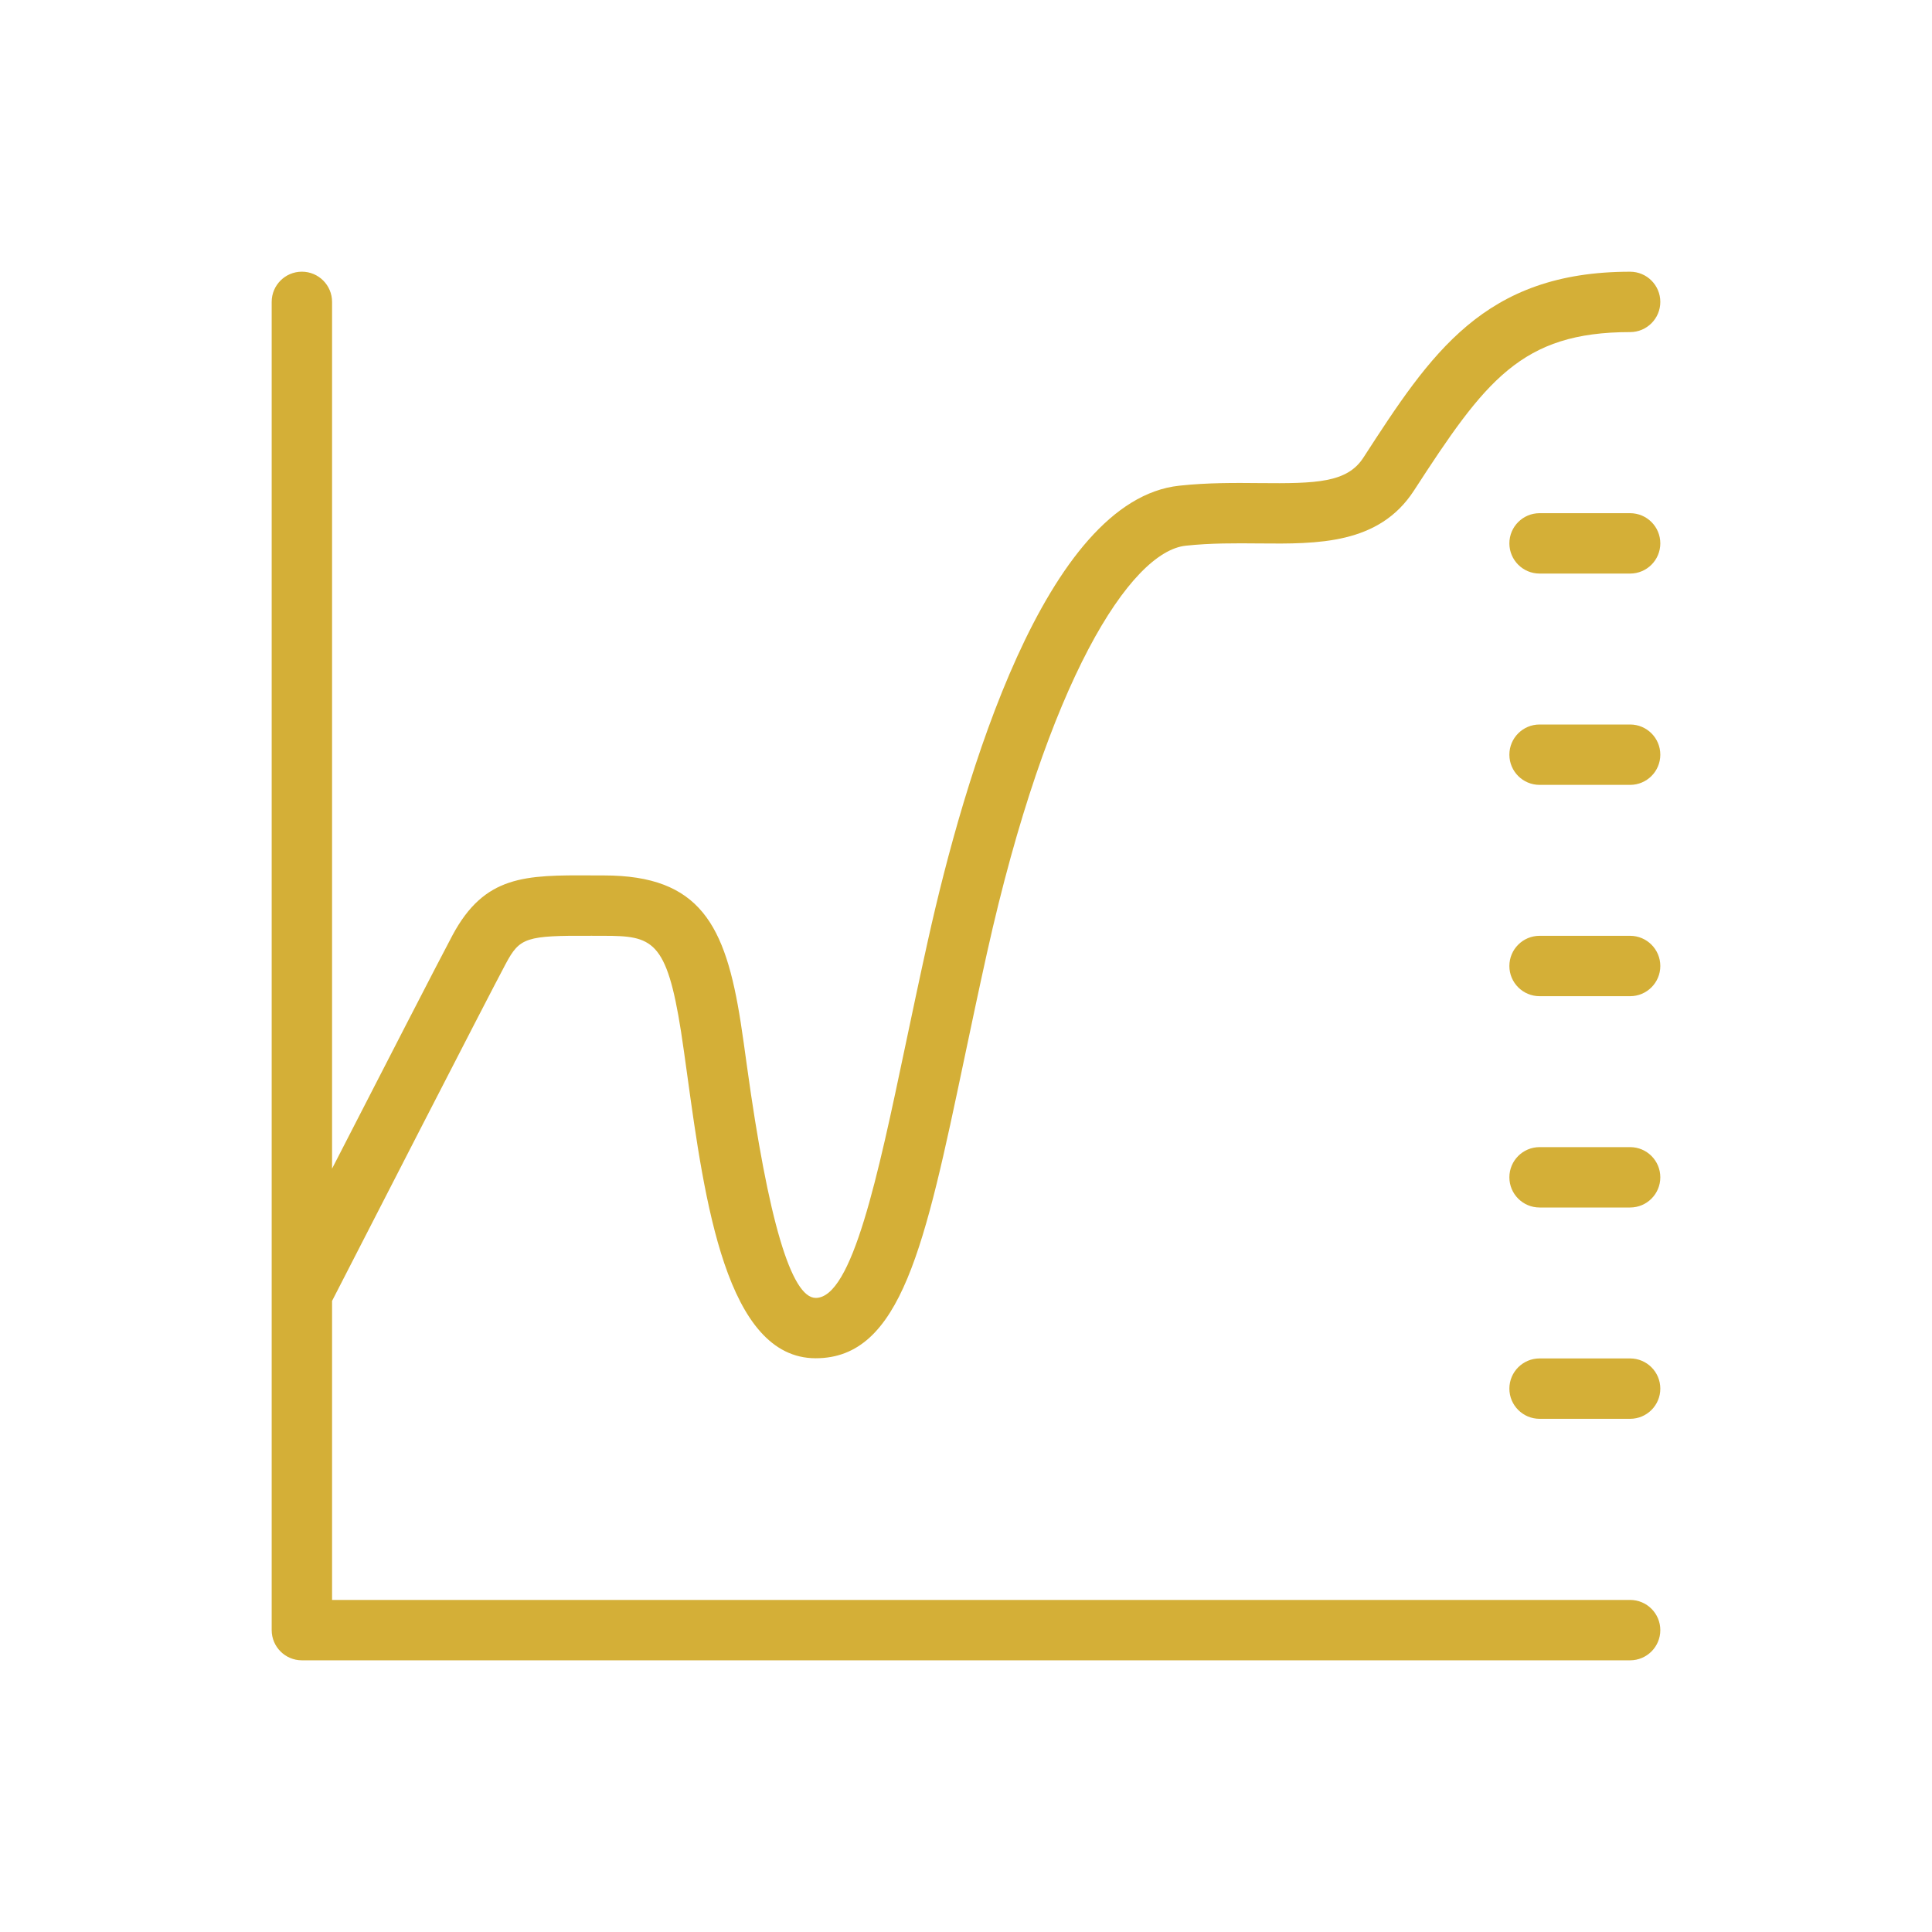 <svg xmlns="http://www.w3.org/2000/svg" fill="#D4AF37" width="64px" height="64px" viewBox="0 0 64 64"><g id="SVGRepo_bgCarrier" stroke-width="0"></g><g id="SVGRepo_tracerCarrier" stroke-linecap="round" stroke-linejoin="round"></g><g id="SVGRepo_iconCarrier"><g id="a"></g><g id="b"><path d="M55,54c0,.552-.448,1-1,1H10c-.552,0-1-.448-1-1V10c0-.552,.448-1,1-1s1,.448,1,1v28.713c1.566-3.05,3.592-6.99,3.988-7.729,1.067-1.994,2.406-1.997,4.617-1.985l.398,.001c3.189,0,4.029,1.64,4.534,4.871,.066,.424,.134,.915,.207,1.447,.703,5.094,1.469,7.677,2.278,7.677,1.21,0,2.064-4.057,2.968-8.352,.23-1.091,.476-2.261,.751-3.5,1.204-5.418,3.886-14.58,8.325-15.054,.944-.102,1.855-.094,2.658-.086,1.883,.019,2.9-.013,3.437-.839,2.231-3.443,3.994-6.163,8.839-6.163,.552,0,1,.448,1,1s-.448,1-1,1c-3.606,0-4.801,1.61-7.161,5.25-1.158,1.786-3.188,1.77-5.132,1.751-.786-.007-1.597-.014-2.428,.075-1.829,.196-4.574,4.446-6.586,13.499-.273,1.231-.518,2.394-.746,3.478-1.304,6.199-2.092,9.94-4.925,9.94-2.962,0-3.681-5.214-4.259-9.403-.072-.519-.138-.999-.202-1.412-.476-3.044-.959-3.179-2.558-3.179l-.402-.001c-2.187-.011-2.381,.056-2.849,.93-.588,1.097-5.004,9.708-5.752,11.166v9.905H54c.552,0,1,.448,1,1Zm-1-37h-3c-.552,0-1,.448-1,1s.448,1,1,1h3c.552,0,1-.448,1-1s-.448-1-1-1Zm0,7h-3c-.552,0-1,.448-1,1s.448,1,1,1h3c.552,0,1-.448,1-1s-.448-1-1-1Zm0,7h-3c-.552,0-1,.448-1,1s.448,1,1,1h3c.552,0,1-.448,1-1s-.448-1-1-1Zm0,7h-3c-.552,0-1,.448-1,1s.448,1,1,1h3c.552,0,1-.448,1-1s-.448-1-1-1Zm0,7h-3c-.552,0-1,.448-1,1s.448,1,1,1h3c.552,0,1-.448,1-1s-.448-1-1-1Z"></path></g></g></svg>